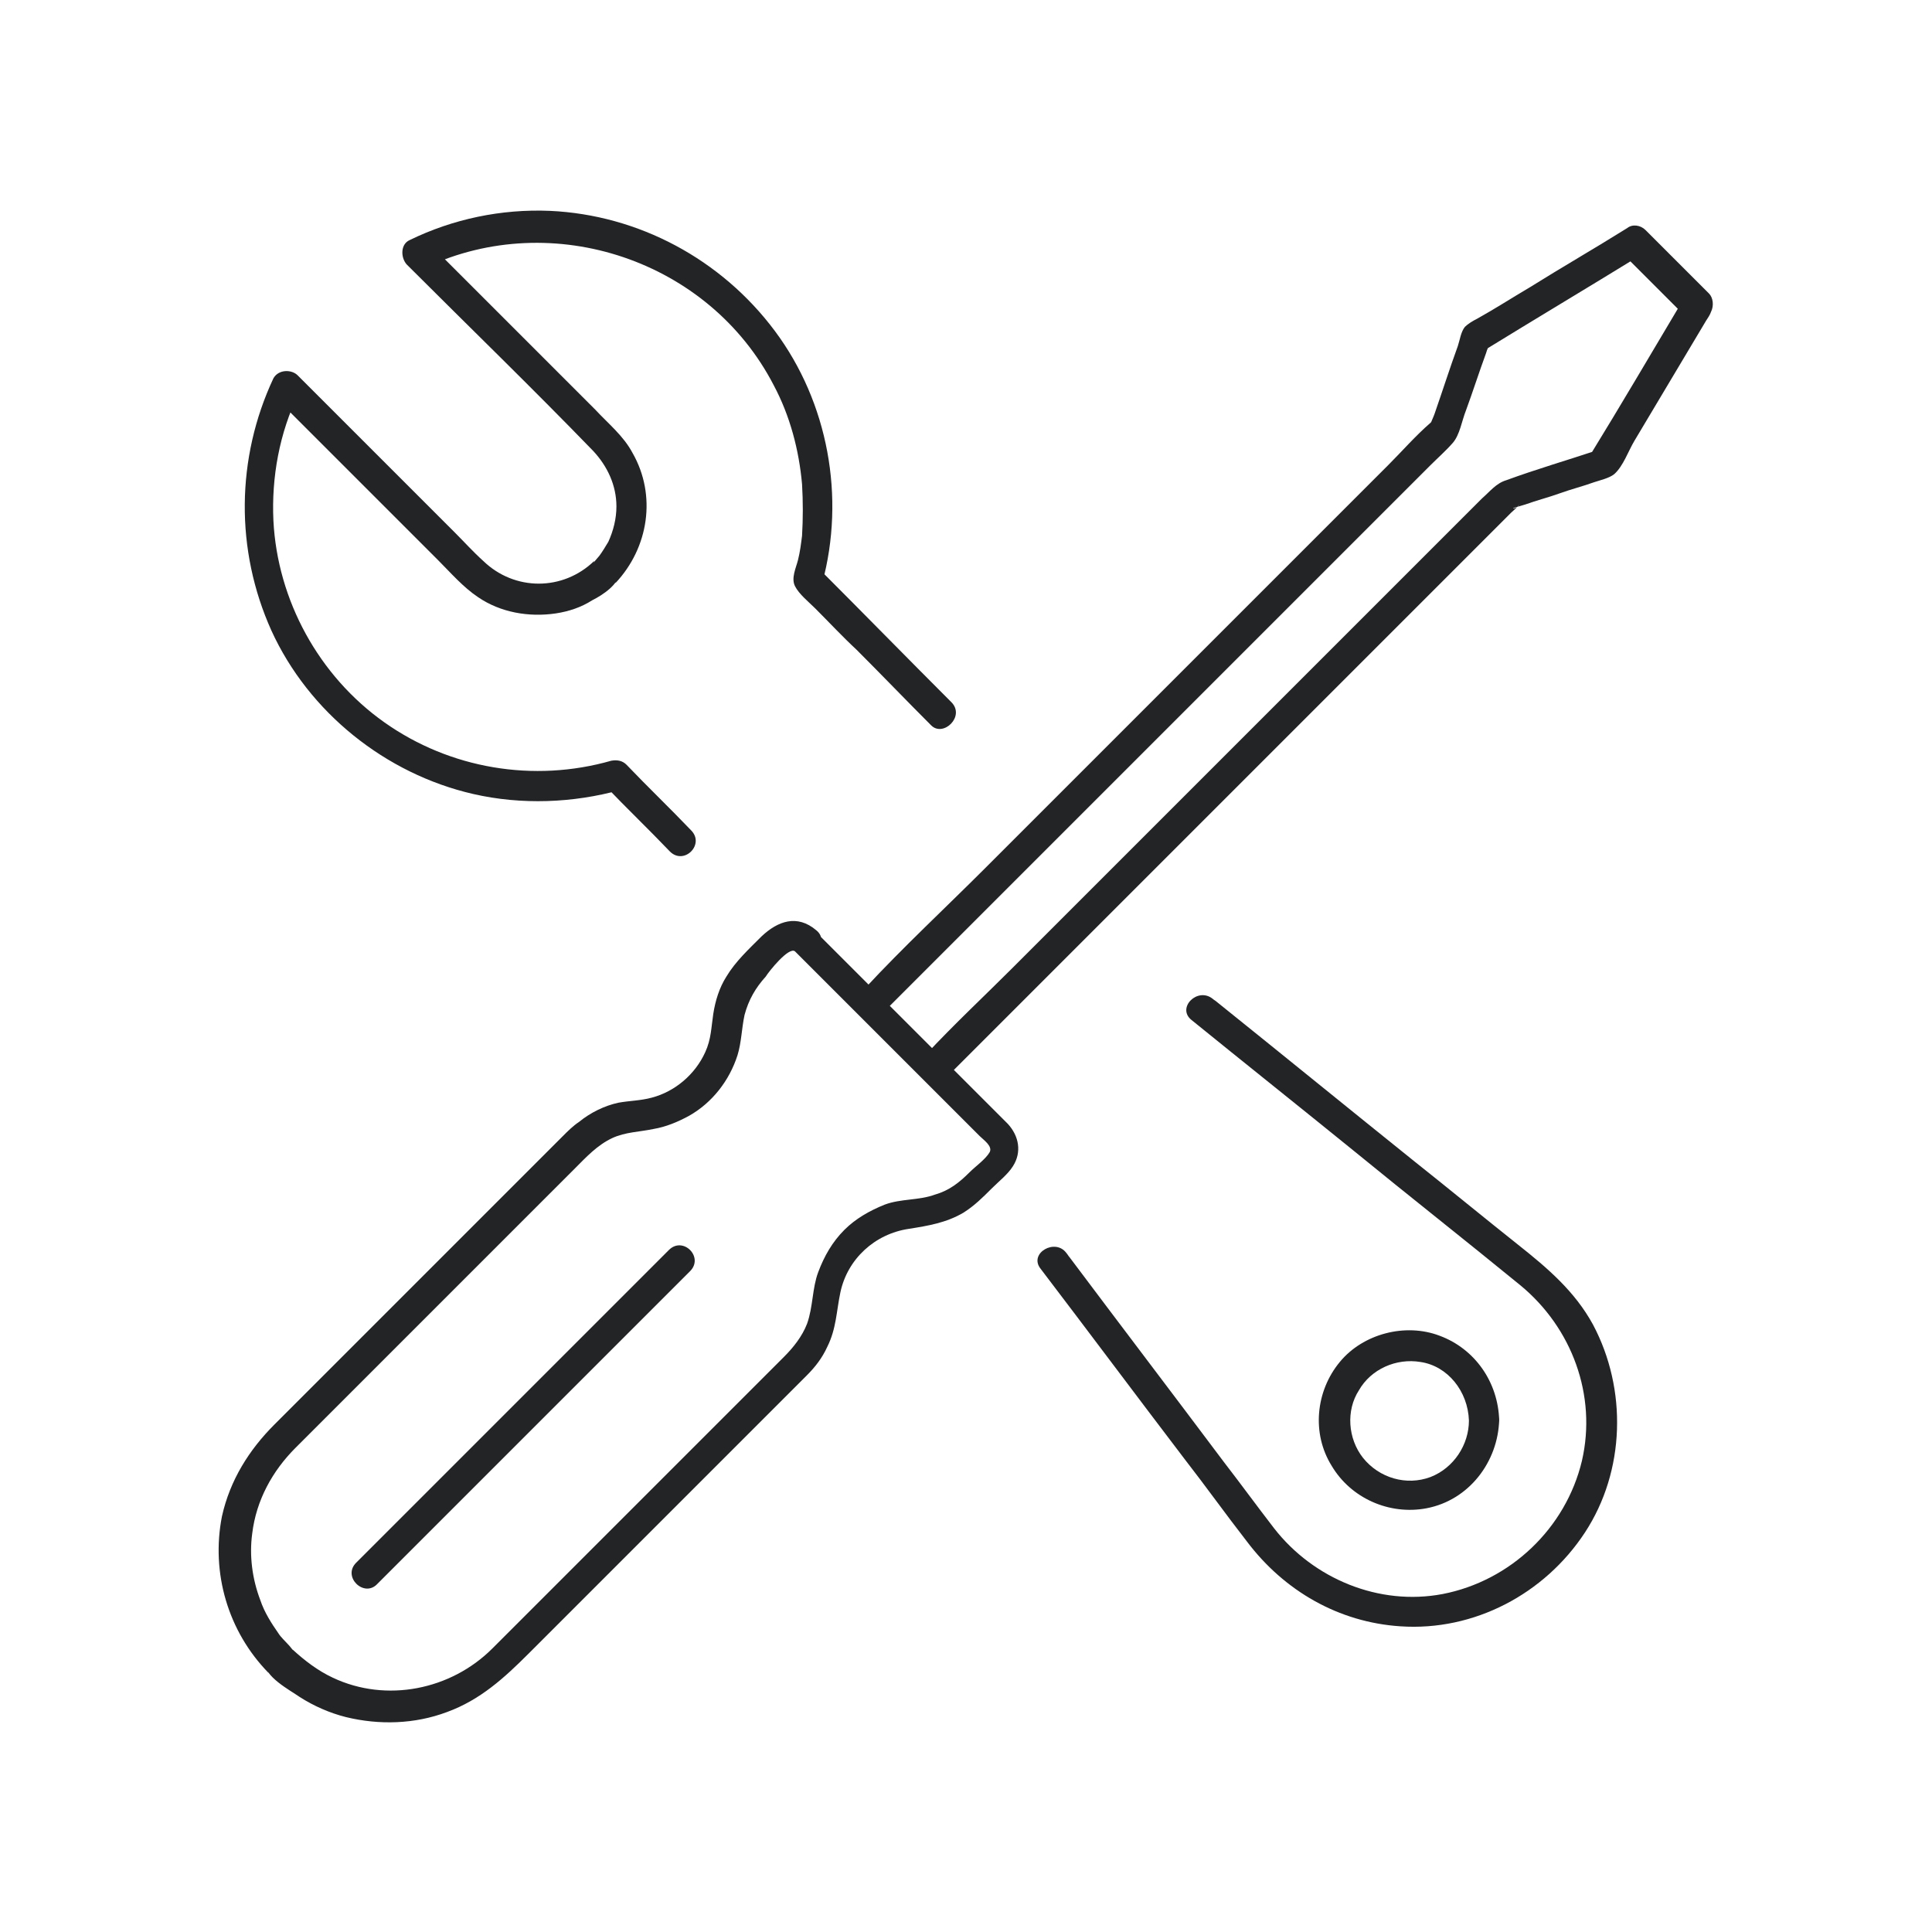 <?xml version="1.0" encoding="utf-8"?>
<!-- Generator: Adobe Illustrator 28.6.0, SVG Export Plug-In . SVG Version: 9.03 Build 54939)  -->
<svg version="1.0" id="Layer_1" xmlns="http://www.w3.org/2000/svg" xmlns:xlink="http://www.w3.org/1999/xlink" x="0px" y="0px"
	 viewBox="0 0 191.5 191.5" enable-background="new 0 0 191.5 191.5" xml:space="preserve">
<g>
	<g>
		<g>
			<g>
				<path fill="#222426" d="M94.1,106.5c3.3-3.3,6.6-6.6,9.8-9.8c7-7,14-14,21-21c6.5-6.5,13.1-13.1,19.6-19.6
					c1.8-1.8,3.5-3.5,5.3-5.3c0.2-0.2,0.7-0.6,0.8-0.8c-0.2,0.5-1,0.4-0.4,0.3c0.3-0.1,0.7-0.2,1-0.3c1.1-0.4,2.3-0.7,3.4-1.1
					c1.1-0.4,2.3-0.7,3.4-1.1c0.6-0.2,1.5-0.4,2-0.8c0.9-0.8,1.4-2.3,2-3.3c2.4-4,4.7-7.9,7.1-11.9c0.2-0.3,0.4-0.6,0.5-0.9
					c0.3-0.6,0.2-1.4-0.2-1.8c-2.1-2.1-4.2-4.2-6.3-6.3c-0.5-0.5-1.3-0.6-1.8-0.2c-3.2,2-6.5,3.9-9.7,5.9c-1.7,1-3.4,2.1-5.2,3.1
					c-0.4,0.2-0.9,0.5-1.2,0.8c-0.4,0.5-0.5,1.3-0.7,1.9c-0.8,2.2-1.5,4.4-2.3,6.7c-0.1,0.3-0.3,0.7-0.4,1c-0.2,0.6,0.1-0.3,0.3-0.4
					c-0.1,0-0.2,0.2-0.3,0.3c-1.5,1.3-2.8,2.8-4.2,4.2c-6.2,6.2-12.4,12.4-18.5,18.5c-7.2,7.2-14.3,14.3-21.5,21.5
					c-3.9,3.9-8.1,7.8-11.9,11.9c-0.1,0.1-0.1,0.1-0.2,0.2c-1.4,1.4,0.8,3.5,2.1,2.1c2.3-2.3,4.7-4.7,7-7
					c5.4-5.4,10.8-10.8,16.2-16.2c6.1-6.1,12.1-12.1,18.2-18.2c4.3-4.3,8.6-8.6,12.8-12.8c0.7-0.7,1.5-1.4,2.2-2.2
					c0.7-0.8,0.9-2.2,1.3-3.2c0.7-1.9,1.3-3.8,2-5.7c0.1-0.4,0.3-0.7,0.4-1.1c-0.2,0.3-0.5,0.6-0.7,0.9c5.2-3.2,10.4-6.3,15.6-9.5
					c-0.6-0.1-1.2-0.2-1.8-0.2c2.1,2.1,4.2,4.2,6.3,6.3c-0.1-0.6-0.2-1.2-0.2-1.8c-3.1,5.2-6.2,10.5-9.4,15.7
					c0.3-0.2,0.6-0.5,0.9-0.7c-3,1-6.1,1.9-9.1,3c-1,0.3-1.6,1.1-2.4,1.8c-3.9,3.9-7.8,7.8-11.7,11.7c-6,6-12,12-18,18
					c-5.6,5.6-11.2,11.2-16.8,16.8c-2.8,2.8-5.8,5.6-8.6,8.6c0,0-0.1,0.1-0.1,0.1C90.6,105.7,92.7,107.9,94.1,106.5L94.1,106.5z"/>
			</g>
		</g>
		<g>
			<g>
				<path fill="#222426" d="M78.8,94.3c4.9,4.9,9.8,9.8,14.8,14.8c1.2,1.2,2.3,2.3,3.5,3.5c0.4,0.4,1.3,1,1,1.6
					c-0.4,0.7-1.4,1.4-2,2c-1,1-2,1.8-3.4,2.2c-1.6,0.6-3.4,0.4-5,1c-1.5,0.6-2.9,1.4-4,2.5c-1.2,1.2-2,2.6-2.6,4.2
					c-0.6,1.6-0.5,3.4-1.1,5.1c-0.5,1.3-1.4,2.4-2.3,3.3c-2,2-4,4-6,6c-6.1,6.1-12.3,12.3-18.4,18.4c-1.5,1.5-3,3-4.5,4.5
					c-4.1,4.1-10.5,5.4-15.8,2.9c-1.5-0.7-2.8-1.7-4-2.8c0.1,0.4,0.3,0.7,0.4,1.1c0-1.1-1.3-1.9-1.8-2.7c-0.7-1-1.4-2.1-1.8-3.3
					c-0.8-2.1-1.1-4.4-0.8-6.6c0.4-3.3,2-6.2,4.3-8.5c3.1-3.1,6.1-6.1,9.2-9.2c4.6-4.6,9.2-9.2,13.8-13.8c1.6-1.6,3.2-3.2,4.7-4.7
					c1.1-1.1,2.2-2.3,3.7-3c1.3-0.6,2.7-0.6,4.1-0.9c1.2-0.2,2.4-0.7,3.5-1.3c2.3-1.3,4-3.5,4.8-6c0.4-1.3,0.4-2.6,0.7-4
					c0.4-1.5,1.1-2.7,2.1-3.8C76.2,96.3,78.2,93.8,78.8,94.3c1.5,1.2,3.6-0.9,2.1-2.1c-1.9-1.6-3.8-0.9-5.4,0.6
					c-1.3,1.3-2.6,2.5-3.5,4c-0.7,1.1-1.1,2.4-1.3,3.7c-0.2,1.3-0.2,2.5-0.8,3.8c-1,2.2-3,3.9-5.3,4.5c-1.1,0.3-2.2,0.3-3.3,0.5
					c-1.4,0.3-2.8,1-3.9,1.9c-0.6,0.4-1.1,0.9-1.6,1.4c-1.3,1.3-2.6,2.6-3.9,3.9c-8.2,8.2-16.5,16.5-24.7,24.7
					c-2.5,2.5-4.4,5.5-5.2,9.1c-1.1,5.6,0.6,11.4,4.6,15.5c-0.1-0.4-0.3-0.7-0.4-1.1c0,1.5,2.5,2.8,3.5,3.5c1.4,0.9,3,1.6,4.6,2
					c3.3,0.8,6.8,0.7,10-0.5c3.3-1.2,5.7-3.4,8.1-5.8c6.1-6.1,12.1-12.1,18.2-18.2c2.6-2.6,5.2-5.2,7.8-7.8c0.5-0.5,1.1-1.1,1.6-1.6
					c0.8-0.8,1.5-1.7,2-2.8c0.9-1.8,0.9-3.5,1.3-5.4c0.7-3.3,3.4-5.8,6.8-6.3c1.9-0.3,3.7-0.6,5.4-1.6c1.1-0.7,1.9-1.5,2.8-2.4
					c0.7-0.7,1.6-1.4,2.1-2.2c0.9-1.4,0.6-3-0.5-4.2c-0.6-0.6-1.2-1.2-1.8-1.8c-5.7-5.7-11.4-11.4-17-17c-0.1-0.1-0.3-0.3-0.4-0.4
					C79.5,90.8,77.4,92.9,78.8,94.3z"/>
			</g>
		</g>
		<g>
			<g>
				<path fill="#222426" d="M66.3,123.9c-3.5,3.5-7,7-10.4,10.4c-5.6,5.6-11.1,11.1-16.7,16.7c-1.3,1.3-2.6,2.6-3.9,3.9
					c-1.4,1.4,0.8,3.5,2.1,2.1c3.5-3.5,7-7,10.4-10.4c5.6-5.6,11.1-11.1,16.7-16.7c1.3-1.3,2.6-2.6,3.9-3.9
					C69.8,124.6,67.7,122.5,66.3,123.9L66.3,123.9z"/>
			</g>
		</g>
	</g>
	<g>
		<g>
			<path fill="#222426" d="M94.3,69.6c-4.4-4.4-8.8-8.9-13.2-13.3c0.1,0.5,0.3,1,0.4,1.5c2.3-8.5,0.6-17.9-4.7-25
				c-5.3-7.1-13.5-11.5-22.3-11.9c-4.8-0.2-9.6,0.8-13.9,2.9c-0.9,0.4-0.9,1.7-0.3,2.4c6.2,6.2,12.4,12.2,18.5,18.5
				c1.4,1.5,2.3,3.4,2.3,5.5c0,1.2-0.3,2.4-0.8,3.5c-0.3,0.5-0.6,1-0.9,1.4c-0.4,0.5-0.9,0.9-0.9,1.6c0.1-0.4,0.3-0.7,0.4-1.1
				c-3.1,3-7.9,3-11,0c-1-0.9-1.9-1.9-2.8-2.8c-4.1-4.1-8.2-8.2-12.3-12.3c-1.1-1.1-2.2-2.2-3.3-3.3c-0.6-0.6-1.9-0.6-2.4,0.3
				c-3.7,7.9-3.8,17-0.2,25c3.7,8.1,11.3,14.2,20,16.2c4.8,1.1,9.9,0.9,14.6-0.4c-0.5-0.1-1-0.3-1.5-0.4c2.1,2.2,4.3,4.3,6.4,6.5
				c1.4,1.4,3.5-0.7,2.1-2.1c-2.1-2.2-4.3-4.3-6.4-6.5c-0.4-0.4-0.9-0.5-1.5-0.4c-7.7,2.2-16,0.8-22.5-3.8c-6.5-4.6-10.6-12.1-11-20
				c-0.2-4.3,0.6-8.7,2.5-12.6c-0.8,0.1-1.6,0.2-2.4,0.3c3.3,3.3,6.6,6.6,9.9,9.9c2.1,2.1,4.2,4.2,6.3,6.3c1.3,1.3,2.5,2.7,4,3.7
				c2.2,1.5,5,2,7.7,1.6c1.3-0.2,2.5-0.6,3.6-1.3c1-0.5,2.7-1.6,2.7-2.8c-0.1,0.4-0.3,0.7-0.4,1.1c3.3-3.5,4.1-8.7,1.7-12.9
				c-0.9-1.7-2.4-2.9-3.7-4.3c-4.3-4.3-8.5-8.5-12.8-12.8c-1.2-1.2-2.5-2.5-3.7-3.7c-0.1,0.8-0.2,1.6-0.3,2.4
				c12.6-5.9,28.1-0.7,34.5,11.7c1.6,3,2.5,6.4,2.8,9.8c0.1,1.7,0.1,3.4,0,5.1c-0.1,0.8-0.2,1.6-0.4,2.4c-0.2,0.8-0.7,1.8-0.3,2.6
				c0.4,0.8,1.4,1.6,2,2.2c1.4,1.4,2.7,2.8,4.1,4.1c2.5,2.5,4.9,5,7.4,7.5C93.5,73.1,95.7,71,94.3,69.6L94.3,69.6z"/>
		</g>
	</g>
	<g>
		<g>
			<path fill="#222426" d="M103.1,125.7c4.8,6.3,9.5,12.6,14.3,18.9c2.1,2.7,4.1,5.5,6.2,8.2c3.7,4.9,9.1,8,15.2,8.4
				c7.3,0.5,14.3-3.2,18.3-9.3c4-6.1,4.2-14.2,0.8-20.6c-1.8-3.3-4.5-5.6-7.4-7.9c-3.4-2.7-6.8-5.5-10.2-8.2
				c-6.6-5.3-13.1-10.6-19.7-15.9c-0.1-0.1-0.3-0.2-0.4-0.3c-1.5-1.2-3.6,0.9-2.1,2.1c5.3,4.3,10.7,8.6,16,12.9
				c5.5,4.5,11.1,8.9,16.6,13.4c5.1,4.2,7.6,10.9,6.1,17.4c-1.6,6.7-7.1,11.9-13.8,13.2c-6.3,1.2-12.8-1.5-16.7-6.5
				c-1.7-2.2-3.3-4.4-5-6.6c-5.1-6.8-10.2-13.5-15.3-20.3c-0.1-0.1-0.2-0.3-0.3-0.4C104.6,122.7,102,124.2,103.1,125.7L103.1,125.7z
				"/>
		</g>
	</g>
	<g>
		<g>
			<path fill="#222426" d="M145.6,140.8c0,2.4-1.5,4.7-3.8,5.6c-2.4,0.9-5.1,0.1-6.7-1.9c-1.5-1.9-1.7-4.7-0.4-6.7
				c1.2-2.1,3.7-3.2,6.1-2.8C143.5,135.4,145.5,137.9,145.6,140.8c0,1.9,3,1.9,3,0c-0.1-3.8-2.4-7.1-5.9-8.4
				c-3.4-1.3-7.6-0.2-9.9,2.6c-2.4,2.9-2.8,7.1-0.8,10.3c1.9,3.2,5.7,4.9,9.4,4.2c4.2-0.8,7.1-4.6,7.2-8.8
				C148.6,138.8,145.6,138.8,145.6,140.8z"/>
		</g>
	</g>
</g>
</svg>
